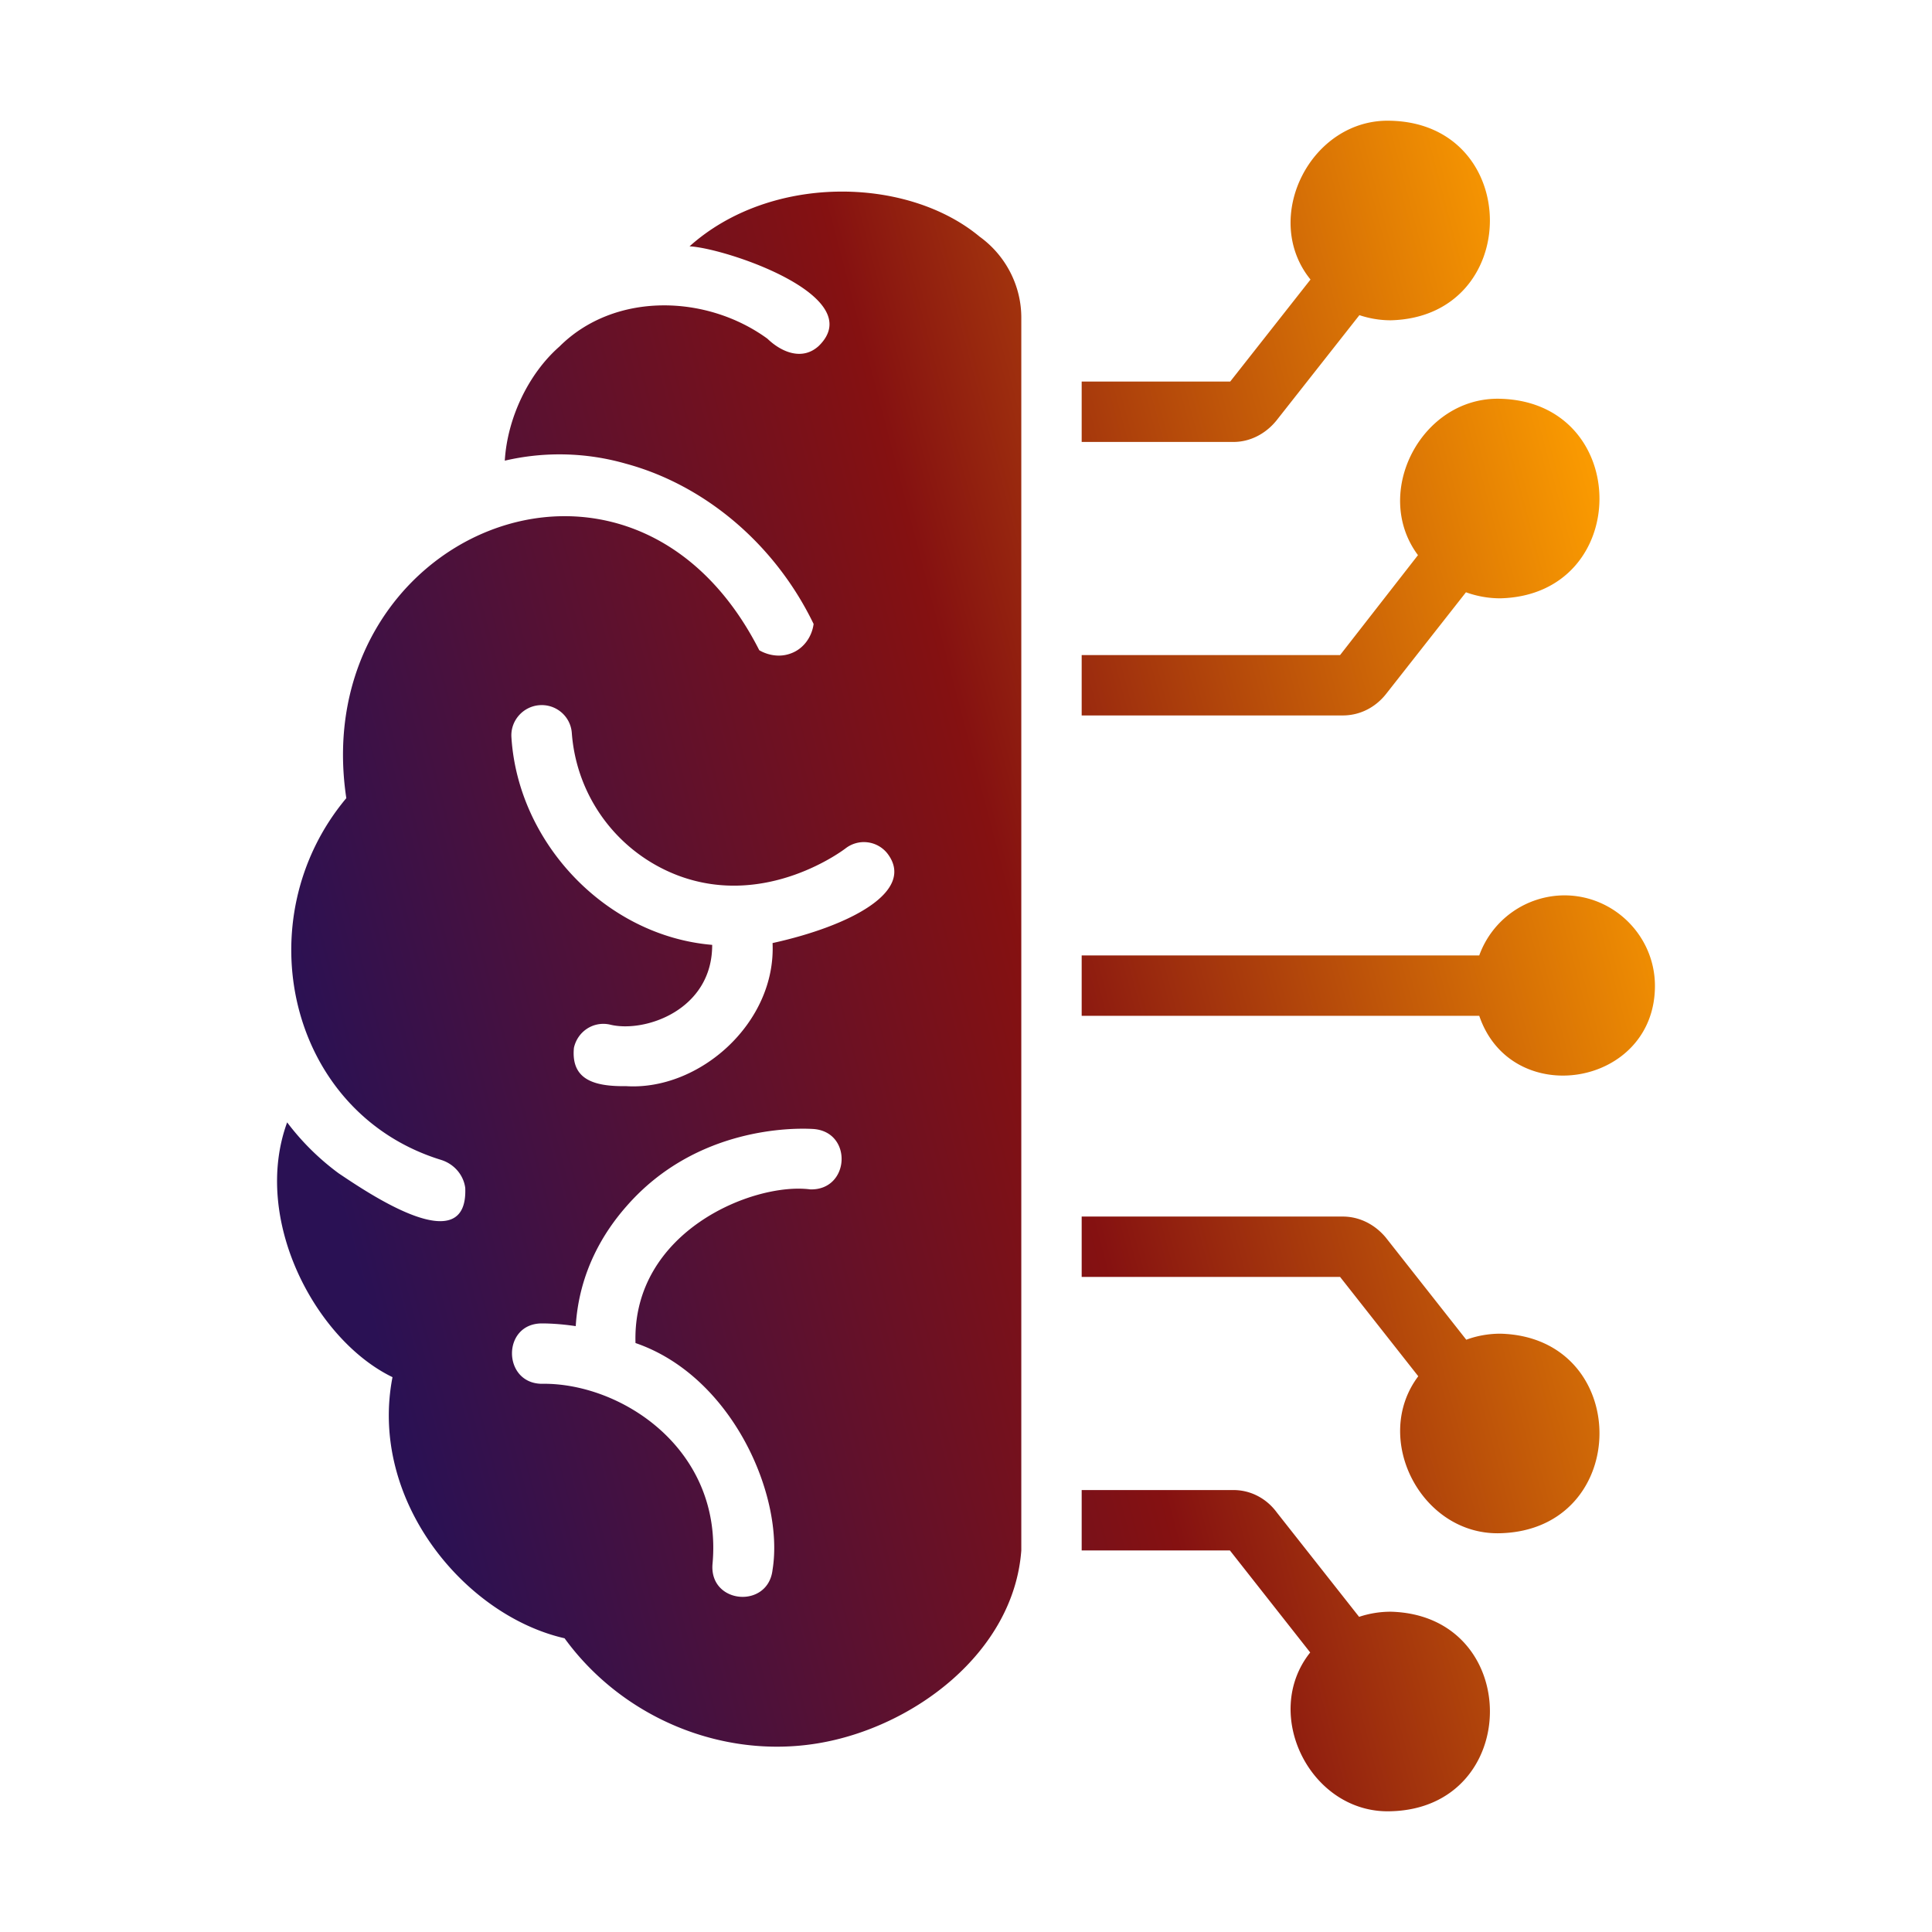 <svg xmlns="http://www.w3.org/2000/svg" version="1.1" xmlns:xlink="http://www.w3.org/1999/xlink" xmlns:svgjs="http://svgjs.com/svgjs" width="512" height="512" x="0" y="0" viewBox="0 0 64 64" style="enable-background:new 0 0 512 512" xml:space="preserve" class=""><g><linearGradient id="a" x1="9.178" x2="54.822" y1="32" y2="20" gradientUnits="userSpaceOnUse"><stop stop-opacity="1" stop-color="#2a1154" offset="0"></stop><stop stop-opacity="1" stop-color="#851111" offset="0.508"></stop><stop stop-opacity="1" stop-color="#ffa000" offset="1"></stop></linearGradient><path fill="url(#a)" d="M32.452 7.84c-2.403-2-6.925-2.086-9.61.32 1.193.059 5.964 1.657 4.28 3.3-.545.5-1.238.206-1.7-.24-2.024-1.474-5.071-1.555-6.89.26-1.032.905-1.727 2.38-1.81 3.78a7.978 7.978 0 0 1 4.01.1c2.59.7 4.93 2.64 6.22 5.31-.06.44-.34.82-.74.97-.54.21-1.01-.07-1.06-.1-4.28-8.424-14.985-3.778-13.68 4.9-3.366 4.018-1.927 10.416 3.13 11.98.43.13.75.49.81.93.1 2.45-3.258.142-4.19-.48a8.304 8.304 0 0 1-1.71-1.69c-1.179 3.229.949 7.212 3.49 8.44-.789 4.064 2.376 7.89 5.7 8.65 1.914 2.632 5.214 4.007 8.39 3.48 3.16-.521 6.49-3.005 6.74-6.39V10.52c0-1.06-.52-2.06-1.38-2.68zm-3.05 20.44c.94 1.244-1.231 2.392-3.81 2.96.122 2.643-2.425 4.894-4.85 4.74-1.074.015-1.831-.221-1.73-1.27.12-.54.64-.89 1.19-.77 1.144.288 3.396-.475 3.39-2.64-3.508-.293-6.427-3.364-6.65-6.87-.04-.55.38-1.03.93-1.07s1.03.37 1.07.92a5.478 5.478 0 0 0 3.54 4.73c2.93 1.09 5.49-.88 5.52-.9a.992.992 0 0 1 1.4.17zm-11.46 15.56c.201 0 .591.01 1.13.09.11-1.8.93-3.12 1.68-3.97 2.31-2.65 5.57-2.6 6.2-2.56 1.303.1 1.203 2.033-.11 2-1.873-.245-5.908 1.384-5.79 5.09 3.216 1.102 4.934 5.084 4.54 7.51-.145 1.302-2.09 1.142-1.99-.18.359-3.82-3.038-6.03-5.67-5.98-1.289-.03-1.305-1.989.01-2zm36.88-11.18c-.001 3.346-4.753 4.125-5.82.99h-13.17v-2h13.17a3.011 3.011 0 0 1 2.82-1.99c1.65 0 3 1.35 3 3zm-10.34-8.96h-8.65v-2h8.56l2.58-3.31c-1.543-2.07.13-5.257 2.73-5.18 4.374.118 4.379 6.498 0 6.61-.4 0-.78-.07-1.14-.2l-2.64 3.36c-.36.46-.88.72-1.44.72zm-3.62-9.06h-5.03v-2h4.92l2.66-3.38c-1.657-2.044.018-5.349 2.66-5.26 4.374.111 4.38 6.498 0 6.61-.36 0-.71-.06-1.04-.17l-2.74 3.48c-.36.45-.88.72-1.43.72zM46.072 60c-2.645.089-4.306-3.21-2.67-5.26l-2.66-3.38h-4.91v-2h5.03c.56 0 1.09.27 1.44.75l2.72 3.45c.33-.11.68-.17 1.05-.17 4.384.115 4.372 6.498 0 6.61zm3.63-9.21c-2.614.08-4.275-3.134-2.72-5.2l-2.59-3.29h-8.56v-2h8.65c.54 0 1.05.25 1.42.69l2.67 3.39c.35-.13.74-.2 1.13-.2 4.383.115 4.371 6.49 0 6.61z" data-original="url(#a)" class=""></path></g></svg>
